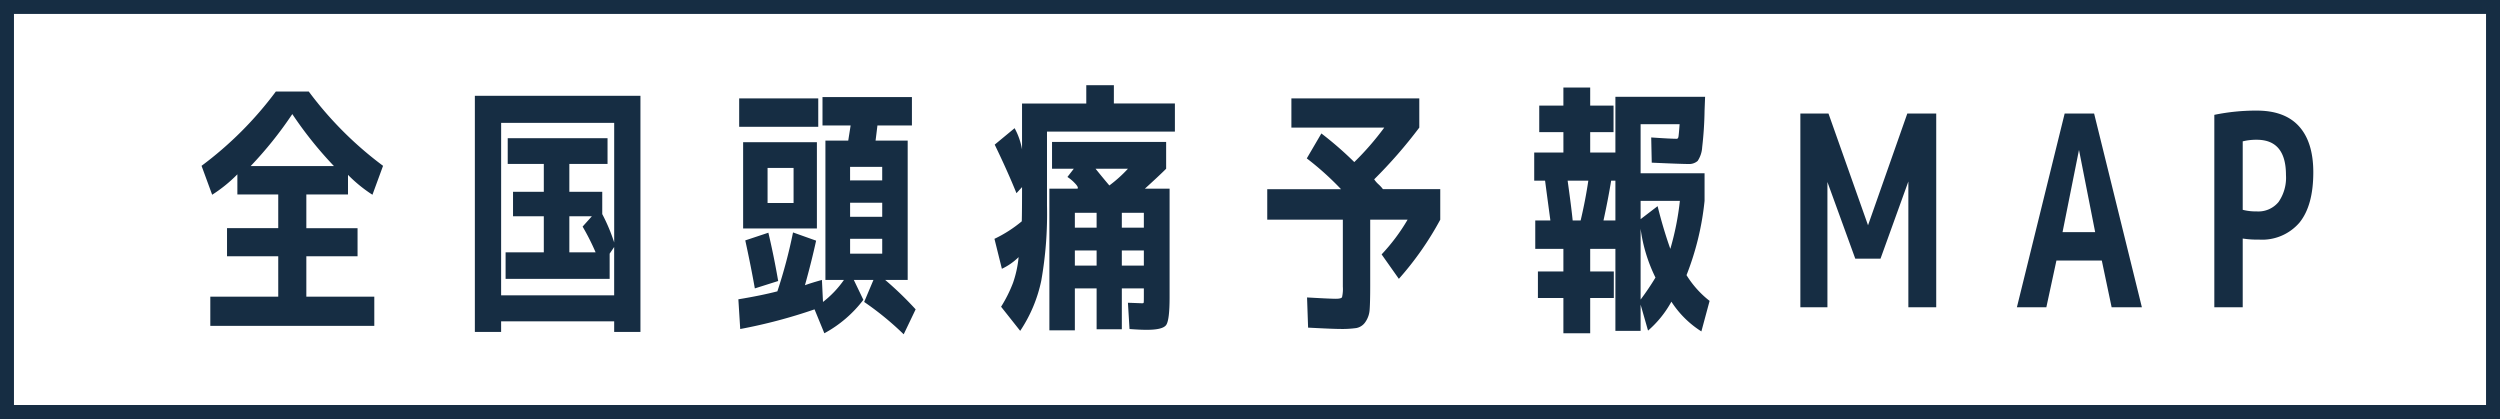 <svg xmlns="http://www.w3.org/2000/svg" width="358.001" height="60" viewBox="0 0 358.001 60">
  <g id="map_h" transform="translate(-421 -1006)">
    <path id="パス_1591" data-name="パス 1591" d="M-143.108-20.216h11.932a55.221,55.221,0,0,1-5.966-7.448A55.221,55.221,0,0,1-143.108-20.216ZM-125.4-1.52V2.66h-23.484V-1.52h9.728V-7.3h-7.334v-4.028h7.334V-16.15h-5.852v-2.888a20.478,20.478,0,0,1-3.61,2.926l-1.52-4.142a51.656,51.656,0,0,0,10.64-10.64h4.712a51.656,51.656,0,0,0,10.64,10.64l-1.52,4.142a20.317,20.317,0,0,1-3.5-2.85v2.812h-5.966v4.826h7.334V-7.3h-7.334V-1.52Zm31.16-11.514h-3.23v5.168h3.762a33.61,33.61,0,0,0-1.862-3.686Zm-13,11.324h16.188V-8.626l-.646.95v3.61h-14.9v-3.8h5.472v-5.168h-4.408v-3.5h4.408v-3.99h-5.168v-3.686H-92v3.686H-97.47v3.99h4.712v3.192a25.49,25.49,0,0,1,1.71,4.066V-26.41h-16.188Zm0,3.724v1.52H-111v-33.82h23.712V3.534h-3.762V2.014Zm34.656-13.3v-12.35h10.564v12.35Zm3.5-3.648h3.724V-19.95h-3.724Zm11.818,1.976h4.6v-2.014h-4.6Zm0,5.282h4.6V-9.8h-4.6ZM-73.15-25.84v-4.066h11.324v4.066Zm.874,16.264,3.306-1.1q.8,3.382,1.406,6.916L-70.908-2.7Q-71.44-5.738-72.276-9.576ZM-61.218-26.03V-30.1h12.806v4.066h-4.94q-.19,1.6-.266,2.166h4.6v19.95h-3.23A48.58,48.58,0,0,1-47.88.3l-1.71,3.572A42.694,42.694,0,0,0-55.252-.76l1.33-3.154h-2.812l1.368,2.85a17.468,17.468,0,0,1-5.586,4.788L-62.358.3A74.638,74.638,0,0,1-73,3.116l-.266-4.256q3.23-.532,5.586-1.14a72.432,72.432,0,0,0,2.242-8.436l3.306,1.178q-.646,2.964-1.6,6.384.8-.3,2.432-.76l.152,3.154a14.317,14.317,0,0,0,3-3.154H-60.8v-19.95h3.268l.342-2.166Zm8.55,7.866V-20.1h-4.6v1.938Zm32.528.722a18.919,18.919,0,0,0,2.66-2.394h-4.636Q-21.014-18.468-20.14-17.442Zm-1.824,9.31H-25.08v2.166h3.116Zm3.61,0v2.166H-15.2V-8.132Zm-3.61-3.268v-2.128H-25.08V-11.4Zm3.61,0H-15.2v-2.128h-3.154ZM-15.428-.57q.19,0,.209-.114t.019-.8V-2.7h-3.154V3.154h-3.61V-2.7H-25.08v6h-3.648V-16.986H-24.7q.19-.19-.38-.779a5.672,5.672,0,0,0-1.064-.893l.912-1.178h-3.116v-3.838h16.34v3.838q-.988.988-3.04,2.85h3.534v15.58q0,3.268-.494,3.952t-2.774.684q-.988,0-2.47-.114L-17.48-.646Zm-4.066-28.614h8.74v4.028H-29.07v10.6a54.965,54.965,0,0,1-.817,10.735,20.423,20.423,0,0,1-3.021,7.2L-35.644-.076a19.507,19.507,0,0,0,1.71-3.42,15.627,15.627,0,0,0,.8-3.686A8.635,8.635,0,0,1-35.53-5.51L-36.594-9.8a18.487,18.487,0,0,0,3.914-2.508q.038-1.406.038-4.9l-.8.874q-1.292-3.192-3.116-6.954l2.85-2.356a9.835,9.835,0,0,1,1.064,3.04v-6.574h9.2v-2.622h3.952ZM8.132-21.318l2.09-3.572a49.61,49.61,0,0,1,4.712,4.1,40.474,40.474,0,0,0,4.294-4.94H5.928v-4.18H24.244v4.18a68.045,68.045,0,0,1-6.46,7.41,3.716,3.716,0,0,0,.627.722,4.912,4.912,0,0,1,.627.684h8.208v4.37a44.537,44.537,0,0,1-5.928,8.474l-2.47-3.5a27.413,27.413,0,0,0,3.724-4.978H17.214v9.424q0,2.318-.076,3.4a3.478,3.478,0,0,1-.608,1.824,2,2,0,0,1-1.292.874,14.689,14.689,0,0,1-2.318.133q-1.026,0-4.6-.19L8.17-1.406q3.306.19,4.1.19t.912-.228a5.325,5.325,0,0,0,.114-1.52V-12.54H2.47v-4.37H13.034A41.523,41.523,0,0,0,8.132-21.318Zm38.076,8.892h1.14q.684-2.888,1.1-5.7H45.486Q46.018-14.326,46.208-12.426Zm6.118,0v-5.7h-.608q-.456,2.774-1.1,5.7Zm3.61,1.178V-1.1a37.365,37.365,0,0,0,2.128-3.154A22.384,22.384,0,0,1,55.936-11.248Zm0-1.368,2.432-1.862q.8,3.23,1.824,6.118a39.827,39.827,0,0,0,1.368-6.878H55.936Zm6.8-7.9q-.988,0-5.206-.19l-.076-3.61q2.774.19,3.648.19.19,0,.247-.266t.171-1.824H55.936v7.03h9.158v3.952A39.942,39.942,0,0,1,62.51-4.6,13.944,13.944,0,0,0,65.816-.912l-1.178,4.37A14.012,14.012,0,0,1,60.344-.8,15.043,15.043,0,0,1,57,3.344L55.936-.38V3.382h-3.61V-8.36h-3.61v3.23H52.1v3.8H48.716V3.724H44.878V-1.33H41.23v-3.8h3.648V-8.36H40.85v-4.066h2.166q-.532-3.952-.76-5.7H40.7v-4.028h4.18V-25.08H41.42v-3.8h3.458v-2.584h3.838v2.584H52.06v3.8H48.716v2.926h3.61v-7.98H65.17l-.076,1.976a51.387,51.387,0,0,1-.342,5.244,3.931,3.931,0,0,1-.646,1.957A1.828,1.828,0,0,1,62.738-20.52ZM90.288-6.954h-3.61l-3.99-10.982V0H78.812V-27.74H82.84l5.662,16,5.624-16h4.142V0h-3.99V-18.012ZM109.82,0l6.84-27.74h4.218L127.718,0h-4.332L121.98-6.688h-6.5L114.038,0Zm6.536-10.754h4.674l-2.318-11.78Zm21.736-16.8a29.456,29.456,0,0,1,6.08-.608q4.028,0,6.061,2.266t2.033,6.569q0,4.76-1.976,7.2a7.045,7.045,0,0,1-5.814,2.437,13.273,13.273,0,0,1-2.318-.152V0h-4.066Zm4.066,13.6a7.738,7.738,0,0,0,2.014.228,3.73,3.73,0,0,0,3.116-1.349,6.106,6.106,0,0,0,1.064-3.857q0-5.054-4.18-5.054a8.014,8.014,0,0,0-2.014.228Z" transform="translate(600 1050)" fill="#162d43"/>
    <g id="パス_1554" data-name="パス 1554" transform="translate(421 1006)" fill="none">
      <path d="M0,0H358V60H0Z" stroke="none"/>
      <path d="M 2 2 L 2 58 L 356.001 58 L 356.001 2 L 2 2 M 0 0 L 358.001 0 L 358.001 60 L 0 60 L 0 0 Z" stroke="none" fill="#162d43"/>
    </g>
  </g>
</svg>
